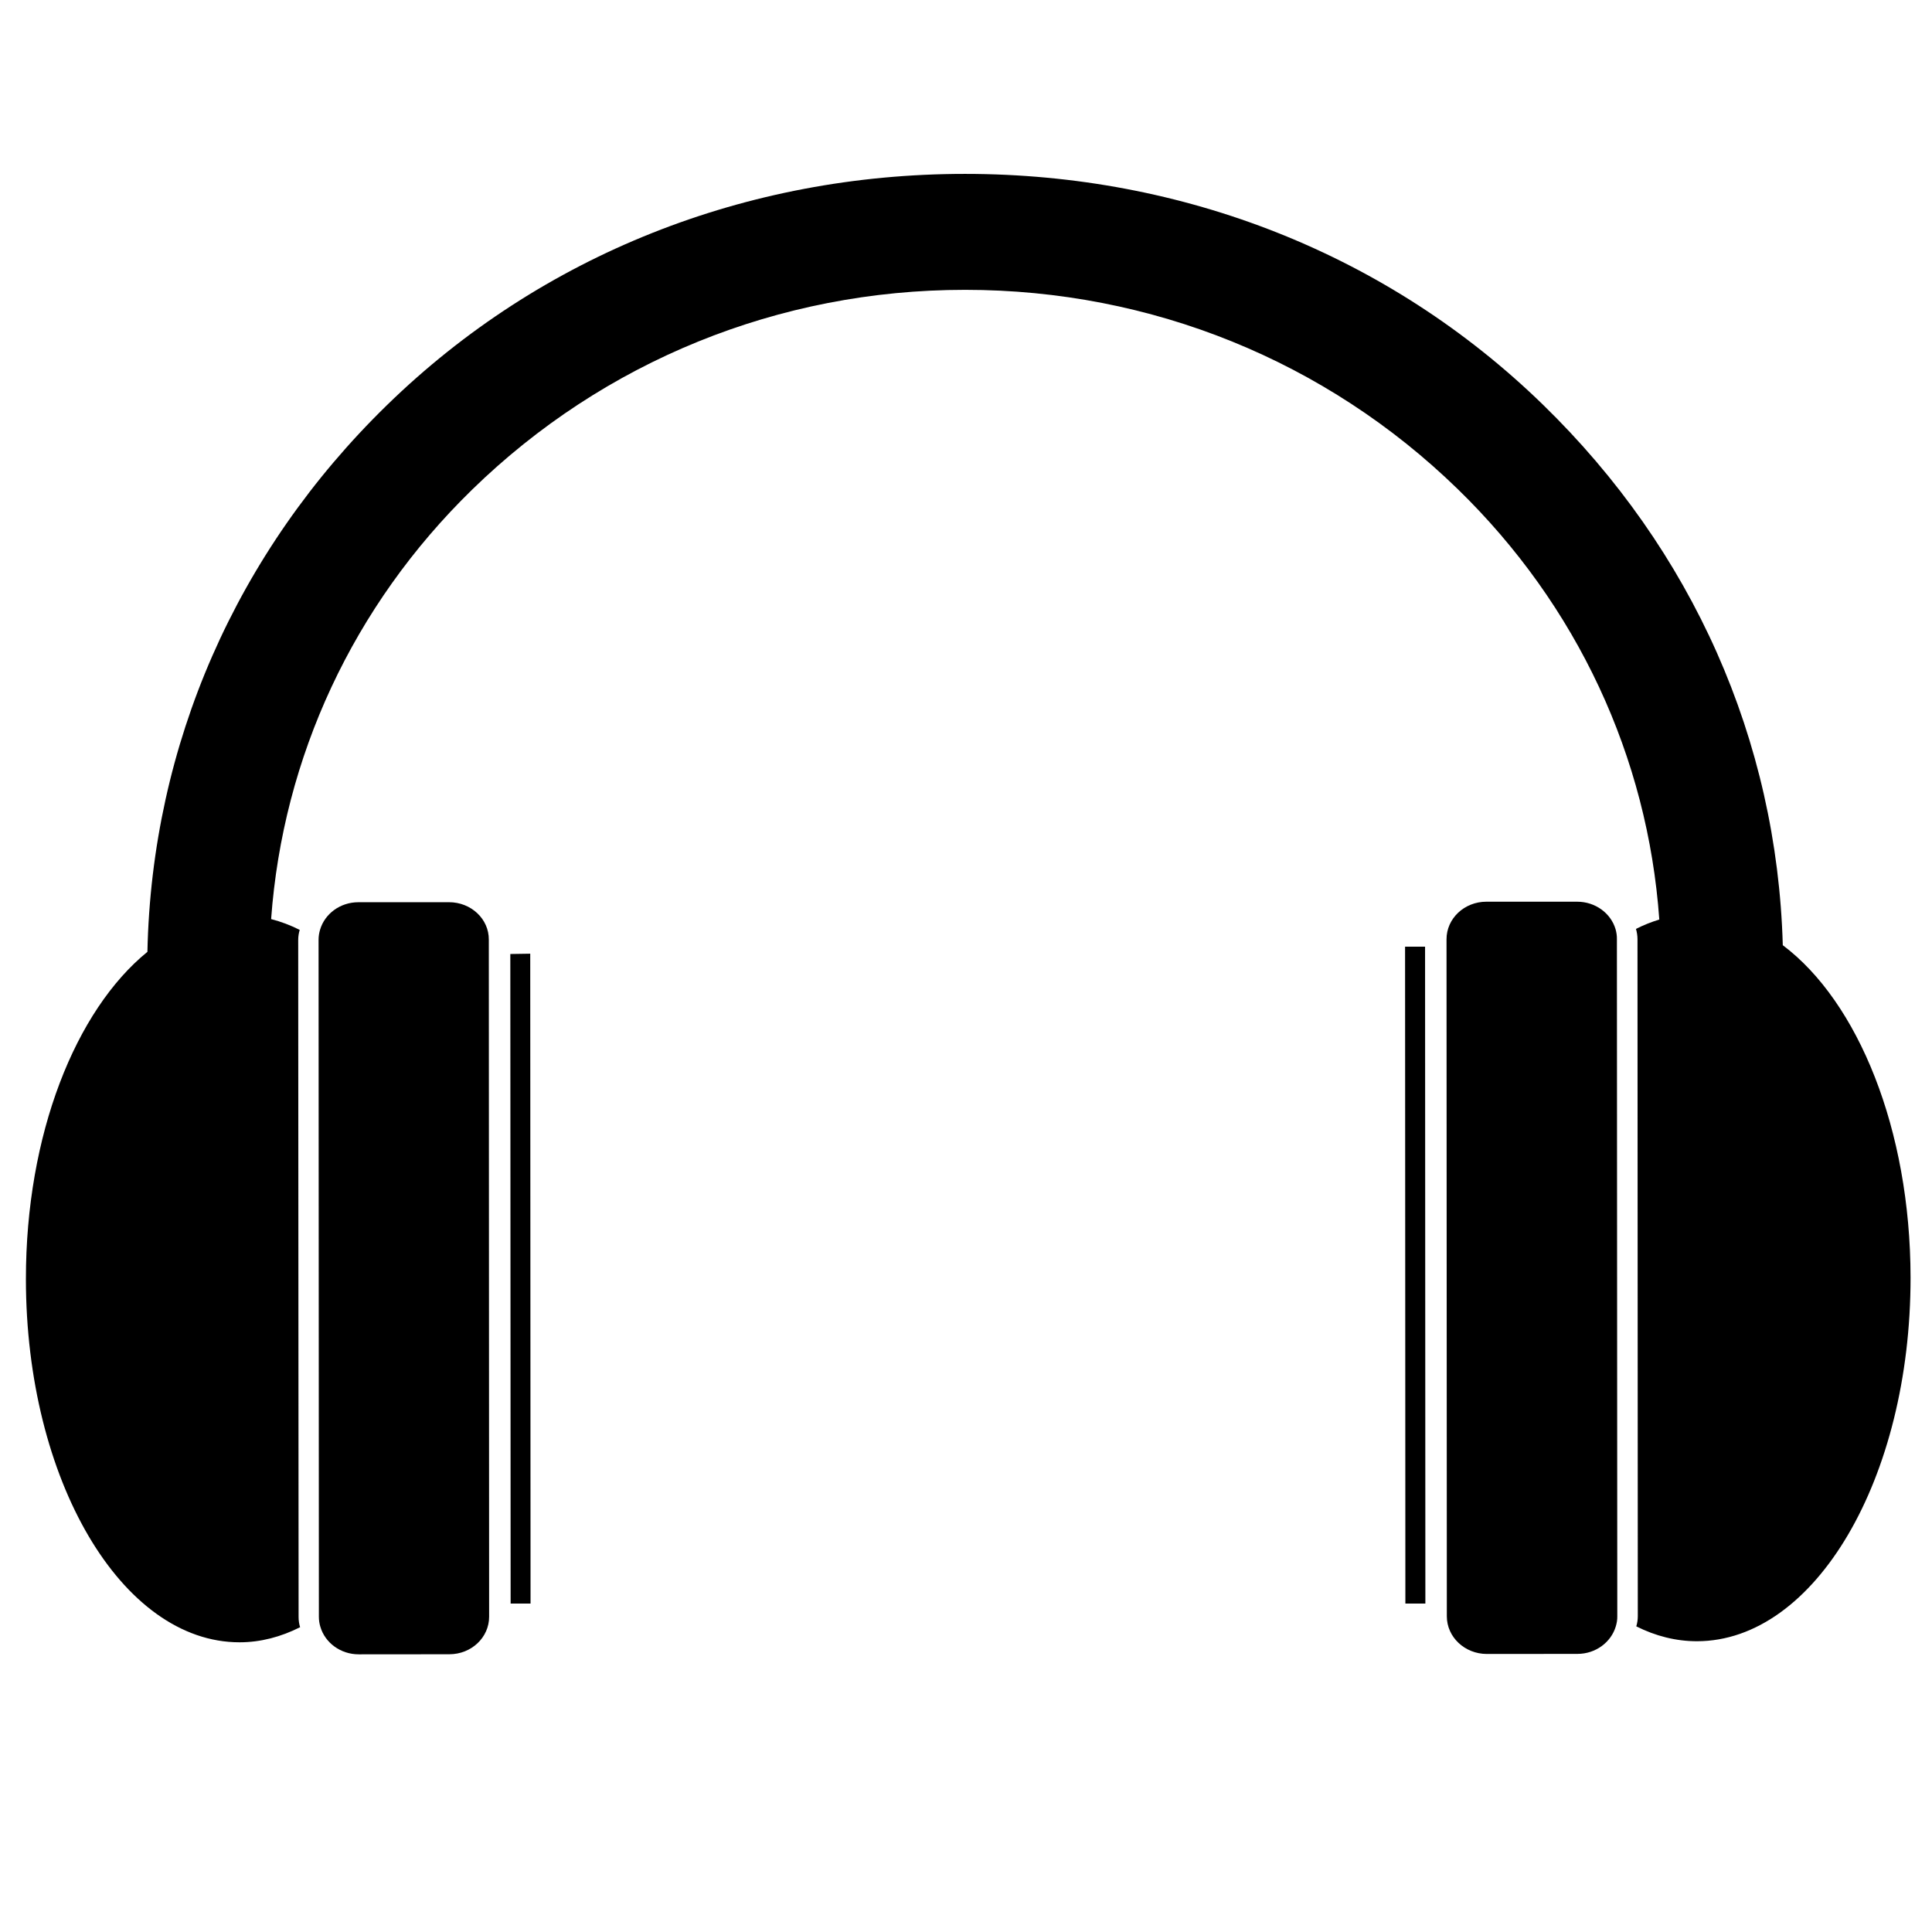 <?xml version="1.0" encoding="UTF-8"?>
<svg width="100pt" height="100pt" version="1.1" viewBox="0 0 100 100" xmlns="http://www.w3.org/2000/svg">
 <g>
  <path d="m72.742 83-0.016-34h1.035l0.016 34z"/>
  <path d="m92.277 48.926c-0.297-10.625-4.672-20.449-12.418-27.984-7.996-7.777-18.613-11.941-29.898-11.941h-0.023c-11.297 0-21.918 4.18-29.91 11.969-7.797 7.598-12.172 17.578-12.398 28.297-3.719 3.027-6.293 9.449-6.289 16.941 0.004 10.391 4.957 18.801 11.059 18.797 1.09 0 2.141-0.281 3.133-0.781-0.051-0.164-0.078-0.344-0.078-0.523l-0.02-35.043c0-0.184 0.027-0.359 0.078-0.527-0.48-0.242-0.977-0.43-1.48-0.559 0.609-8.375 4.242-16.223 10.406-22.23 6.809-6.637 15.863-10.34 25.504-10.34h0.02c9.633 0 18.684 3.691 25.488 10.312 6.191 6.019 9.836 13.875 10.434 22.281-0.41 0.125-0.812 0.285-1.207 0.484 0.047 0.168 0.078 0.348 0.078 0.531l0.016 35.043c0 0.184-0.027 0.359-0.078 0.527 0.996 0.5 2.051 0.77 3.141 0.77 6.109-0.004 11.062-8.43 11.055-18.824-0.008-7.684-2.727-14.281-6.609-17.199z"/>
  <path d="m83.621 48.094c-0.242-0.82-1.039-1.422-1.988-1.422h-4.699c-1.141 0-2.066 0.871-2.062 1.949l0.016 35.039c0 1.074 0.926 1.945 2.066 1.949l4.695-0.004c0.945 0 1.742-0.605 1.984-1.422 0.051-0.168 0.082-0.344 0.078-0.527l-0.02-35.039c0.004-0.184-0.023-0.359-0.07-0.523z"/>
  <path d="m26.414 49.379 0.016 33.621h1.031l-0.016-33.637z"/>
  <path d="m23.242 46.699h-4.691c-0.949 0-1.742 0.602-1.984 1.422-0.051 0.168-0.078 0.344-0.078 0.523l0.016 35.039c0 0.184 0.027 0.359 0.078 0.523 0.242 0.82 1.039 1.422 1.984 1.422l4.691-0.004c1.141 0 2.062-0.871 2.059-1.945l-0.016-35.043c0.008-1.07-0.918-1.938-2.059-1.938z"/>
 </g>
</svg>
